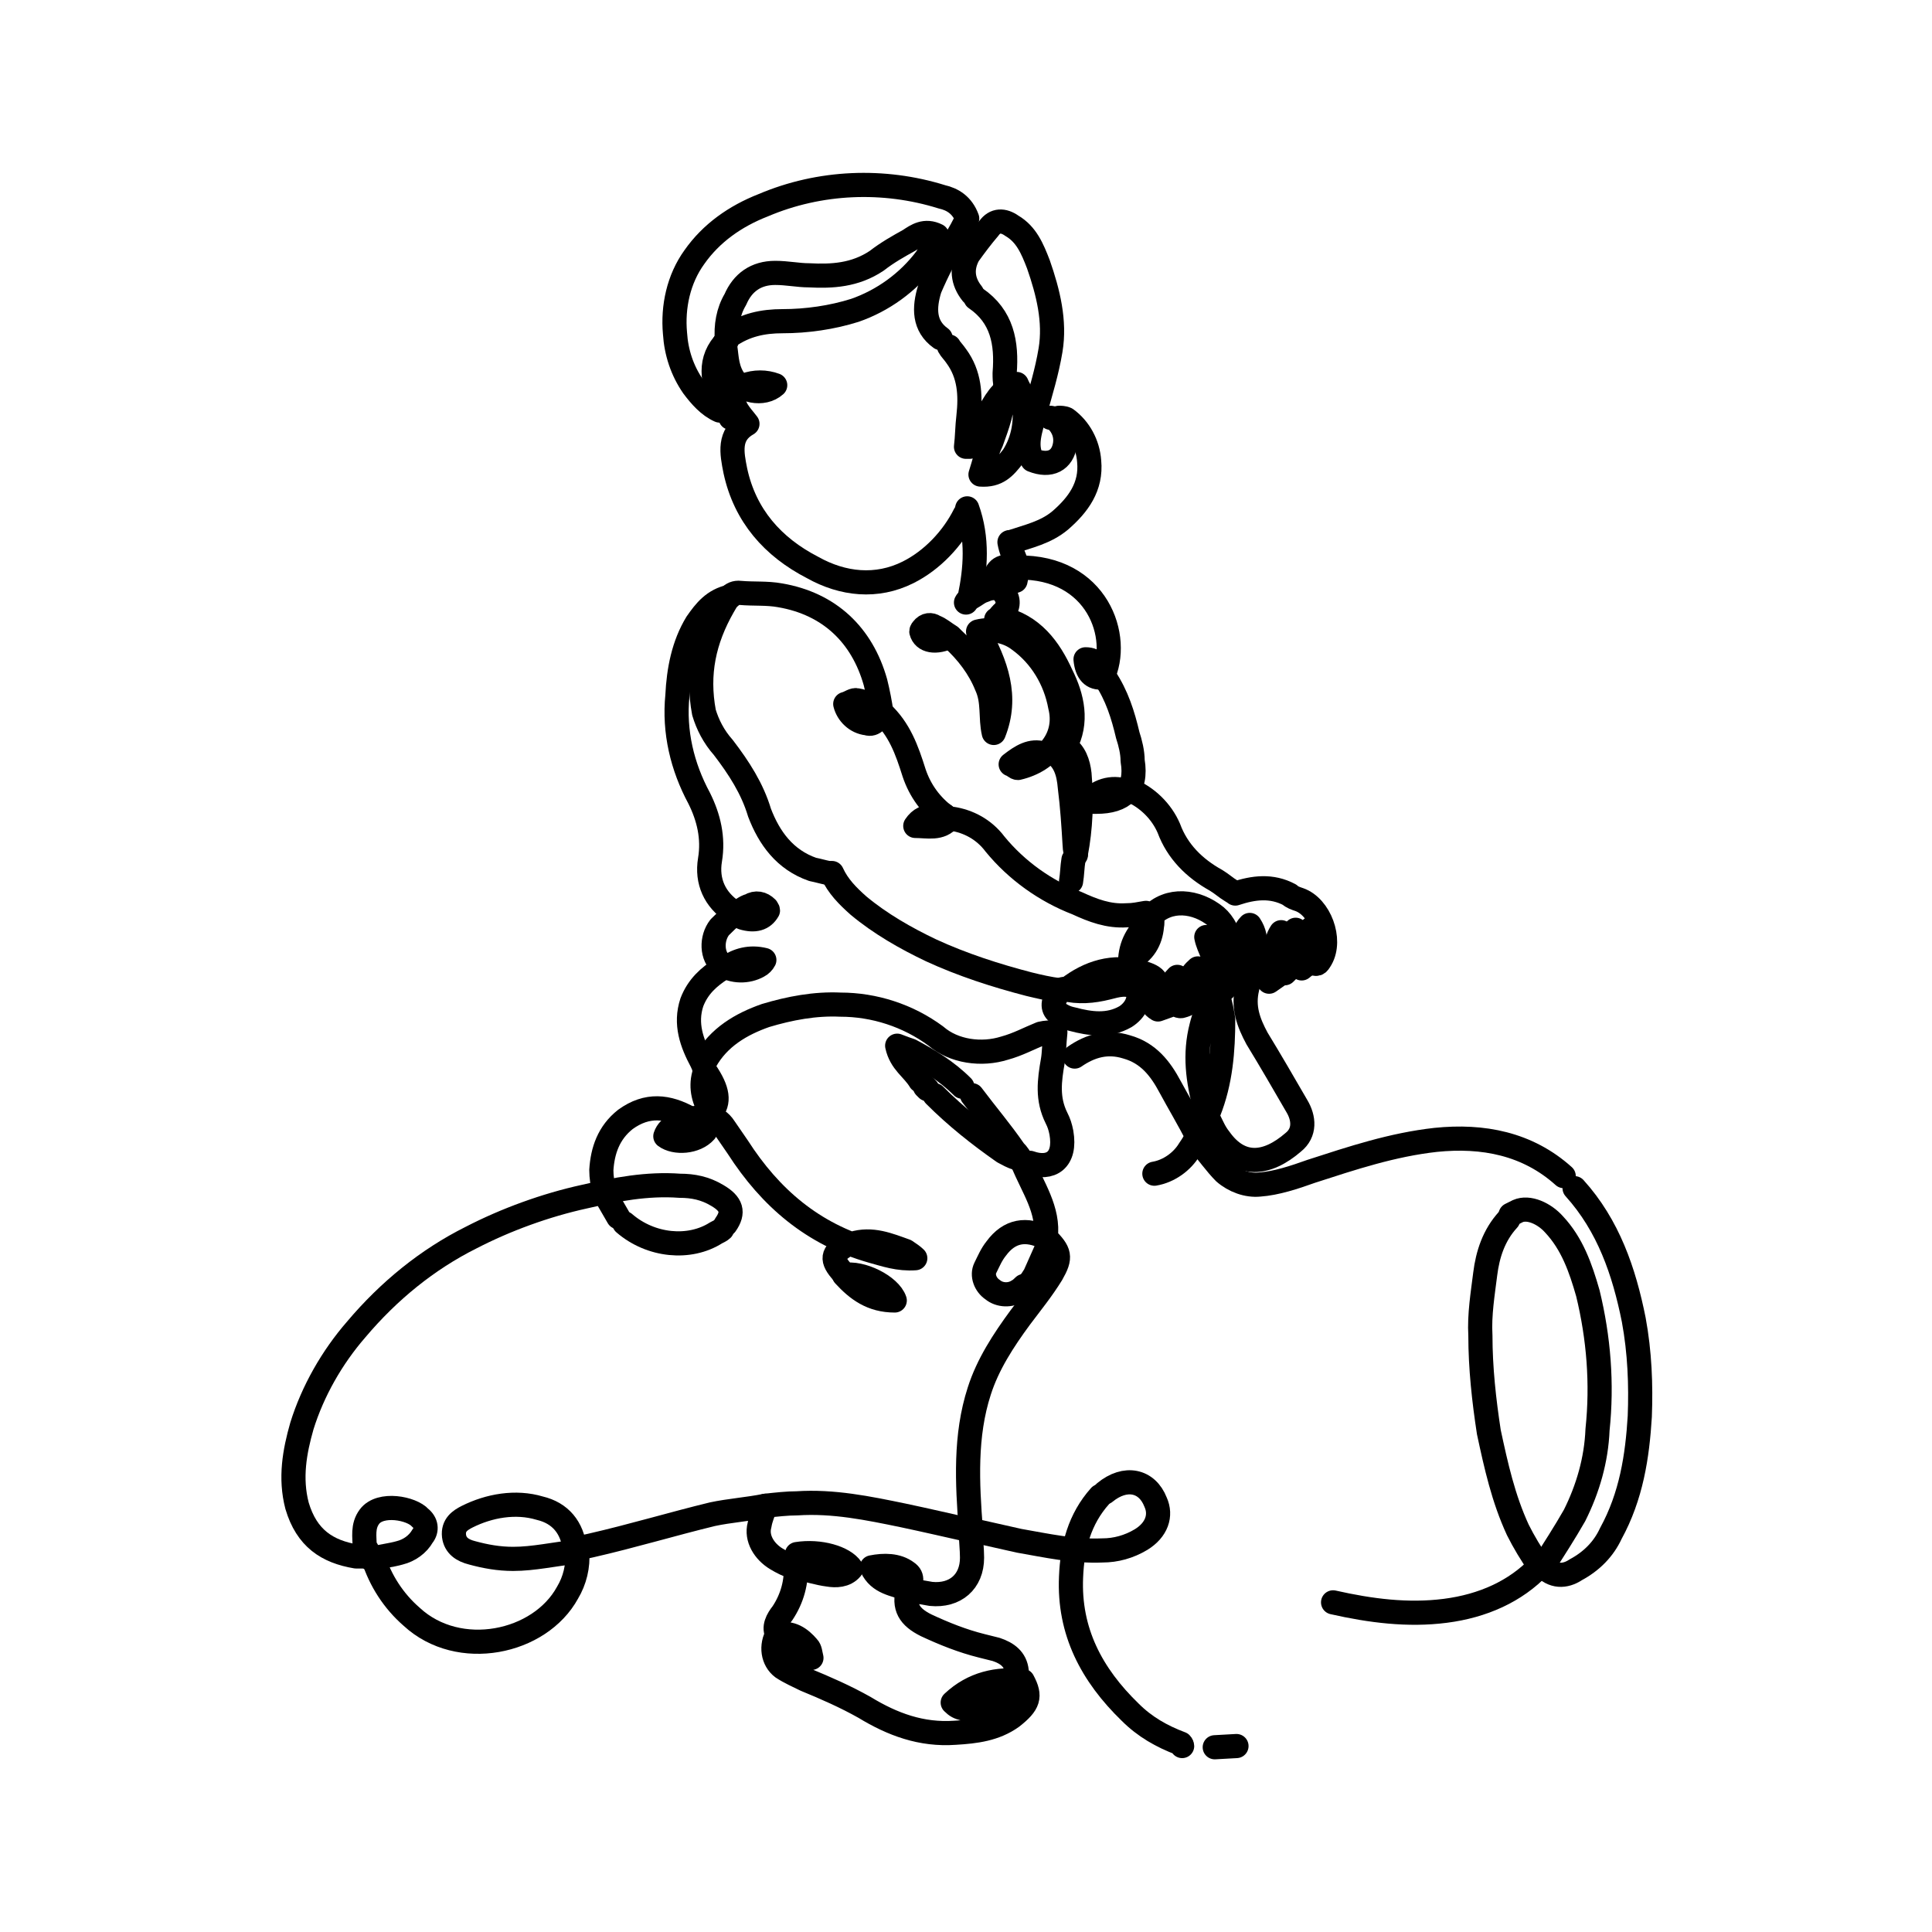 <?xml version="1.0" encoding="utf-8"?>
<!-- Generator: $$$/GeneralStr/196=Adobe Illustrator 27.6.0, SVG Export Plug-In . SVG Version: 6.00 Build 0)  -->
<svg version="1.1" id="icons" xmlns="http://www.w3.org/2000/svg" xmlns:xlink="http://www.w3.org/1999/xlink" x="0px" y="0px"
	 viewBox="0 0 160 160" style="enable-background:new 0 0 160 160;" xml:space="preserve">
<g id="bobycar">

		<path id="Pfad_824" style="display:inline;fill:none;stroke:#000000;stroke-width:2;stroke-linecap:round;stroke-linejoin:round;" d="
		M80.5,90.7c1.2,1.6,2.4,3,3.5,4.6c0.3,0.3,0.5,0.6,0.6,0.9"/>

		<path id="Pfad_825" style="display:inline;fill:none;stroke:#000000;stroke-width:2;stroke-linecap:round;stroke-linejoin:round;" d="
		M66,129.8c0.8,0.2,1.8,0.5,2.6,0.6c0.6,0.1,1.4,0.1,1.9-0.5c-0.6-0.9-2.6-1.5-4.5-1.2V129.8"/>

		<path id="Pfad_826" style="display:inline;fill:none;stroke:#000000;stroke-width:2;stroke-linecap:round;stroke-linejoin:round;" d="
		M30.7,129.1c0.8-0.2,1.7-0.3,2.4-0.5c0.8-0.2,1.5-0.7,1.9-1.4c0.4-0.5,0.3-1.1-0.2-1.5c-0.7-0.8-3.3-1.3-4.2-0.1
		c-0.6,0.8-0.4,1.7-0.4,2.5C30.5,128.4,30.5,128.7,30.7,129.1"/>

		<path id="Pfad_827" style="display:inline;fill:none;stroke:#000000;stroke-width:2;stroke-linecap:round;stroke-linejoin:round;" d="
		M68.9,72.3c0.5,1.1,1.3,1.9,2.2,2.7c1.8,1.5,3.9,2.7,6,3.7c2.6,1.2,5.4,2.1,8.1,2.8c0.8,0.2,1.7,0.4,2.5,0.5"/>

		<path id="Pfad_828" style="display:inline;fill:none;stroke:#000000;stroke-width:2;stroke-linecap:round;stroke-linejoin:round;" d="
		M60.5,49.4c-1.4,0.3-2.1,1.2-2.8,2.2c-1.1,1.8-1.5,3.9-1.6,6c-0.3,3,0.4,5.9,1.8,8.5c0.8,1.6,1.2,3.3,0.9,5.1
		c-0.3,1.8,0.4,3.3,1.9,4.3"/>

		<path id="Pfad_830" style="display:inline;fill:none;stroke:#000000;stroke-width:2;stroke-linecap:round;stroke-linejoin:round;" d="
		M60.1,101.4c0.7-1,0.5-1.7-0.7-2.4c-1-0.6-2-0.8-3.1-0.8c-2.7-0.2-5.3,0.3-7.9,0.9c-3.2,0.7-6.5,1.9-9.4,3.4
		c-3.6,1.8-6.8,4.4-9.5,7.6c-2,2.3-3.6,5.1-4.5,8c-0.6,2.1-1,4.3-0.4,6.6c0.8,2.7,2.5,3.8,4.9,4.2c0.4,0,0.7,0,1.1,0"/>

		<path id="Pfad_831" style="display:inline;fill:none;stroke:#000000;stroke-width:2;stroke-linecap:round;stroke-linejoin:round;" d="
		M91.5,56.1c1,1.5,1.5,3.1,1.9,4.8c0.2,0.6,0.4,1.4,0.4,2.1c0.4,2.4-0.8,3.4-3,3.4c-0.2,0-0.4,0-0.6,0c0.6-0.9,1.9-1.3,3-0.9"/>

		<path id="Pfad_832" style="display:inline;fill:none;stroke:#000000;stroke-width:2;stroke-linecap:round;stroke-linejoin:round;" d="
		M91.4,55.7c-0.5-0.5-0.6-1.1-1.5-1.1c0.1,1.1,0.6,1.6,1.4,1.5c1.6-3.3-0.4-9.2-7-9.1c-0.1,0.4-0.1,0.7-0.2,1.1
		c-0.9,0.3-1,0.3-1.6-0.6c0.4-0.8,1.1-0.5,1.8-0.6c-0.3-0.7-0.6-1.4-0.7-2"/>

		<path id="Pfad_833" style="display:inline;fill:none;stroke:#000000;stroke-width:2;stroke-linecap:round;stroke-linejoin:round;" d="
		M87.5,34.8c0.6,0.6,0.8,1.3,0.7,2c-0.2,1.3-1.2,1.9-2.7,1.3c-0.7-1.3-0.1-2.6,0.2-3.9c0.5-1.8,1-3.4,1.3-5.2c0.4-2.4-0.2-4.8-1-7.1
		c-0.5-1.3-1-2.5-2.2-3.2c-0.7-0.5-1.4-0.5-1.9,0.2c-0.6,0.7-1.2,1.5-1.7,2.2c-0.6,1.1-0.5,2.2,0.3,3.2"/>

		<path id="Pfad_834" style="display:inline;fill:none;stroke:#000000;stroke-width:2;stroke-linecap:round;stroke-linejoin:round;" d="
		M91.1,123.9c-1.7,1.9-2.3,4.2-2.4,6.7c-0.2,4.5,1.7,8.1,4.9,11.2c1.2,1.2,2.6,2,4.2,2.6c0,0,0.1,0.1,0.1,0.2"/>

		<path id="Pfad_835" style="display:inline;fill:none;stroke:#000000;stroke-width:2;stroke-linecap:round;stroke-linejoin:round;" d="
		M61.3,31.9c-0.6,0.6-0.7,1.2-0.3,2c0.3,0.5,0.6,0.8,0.9,1.2c-1.6,0.9-1.3,2.4-1,3.9c0.8,3.7,3.1,6.3,6.4,8c2.5,1.4,5.3,1.7,7.9,0.4
		c2-1,3.7-2.8,4.7-4.8c0.1-0.1,0.1-0.2,0.2-0.3"/>

		<path id="Pfad_836" style="display:inline;fill:none;stroke:#000000;stroke-width:2;stroke-linecap:round;stroke-linejoin:round;" d="
		M60.8,75.7c-0.5,0.4-0.8,0.7-1.2,1.1c-0.7,0.9-0.7,2.4,0.2,3.1c0.9,0.6,2.1,0.6,3,0.1c0.2-0.1,0.4-0.3,0.5-0.5
		c-1.2-0.3-2.2,0-3.1,0.6"/>

		<path id="Pfad_837" style="display:inline;fill:none;stroke:#000000;stroke-width:2;stroke-linecap:round;stroke-linejoin:round;" d="
		M59.8,80.2c-1.1,0.7-2,1.5-2.5,2.8c-0.6,1.8,0,3.4,0.8,4.9c0.2,0.4,0.3,0.7,0.2,1.1c-0.3,1.1,0,2.2,0.6,3.1
		c0.7-0.8,0.6-1.8-0.5-3.4"/>

		<path id="Pfad_838" style="display:inline;fill:none;stroke:#000000;stroke-width:2;stroke-linecap:round;stroke-linejoin:round;" d="
		M83.7,44.9c1.5-0.5,2.9-0.8,4.1-1.8c1.5-1.3,2.6-2.8,2.4-4.9c-0.1-1.4-0.8-2.7-1.9-3.5c-0.2-0.1-0.5-0.1-0.6-0.1"/>

		<path id="Pfad_839" style="display:inline;fill:none;stroke:#000000;stroke-width:2;stroke-linecap:round;stroke-linejoin:round;" d="
		M100.6,144.7l1.8-0.1"/>

		<path id="Pfad_840" style="display:inline;fill:none;stroke:#000000;stroke-width:2;stroke-linecap:round;stroke-linejoin:round;" d="
		M60.3,27.9c1.4-1,2.9-1.3,4.5-1.3c2,0,4.1-0.3,6-0.9c2.3-0.8,4.4-2.3,5.9-4.3c0.4-0.6,0.6-1.3,0.9-1.9c-1-0.5-1.7,0-2.3,0.4
		c-0.9,0.5-1.8,1-2.7,1.7c-1.8,1.2-3.7,1.3-5.6,1.2c-0.9,0-1.8-0.2-2.8-0.2c-1.6,0-2.7,0.8-3.3,2.2c-0.6,1-0.8,2.2-0.7,3.4
		c-1.6,1.6-1.2,3.4-0.4,5.3c0.2,0.4,0.5,0.7,0.7,1.1"/>

		<path id="Pfad_841" style="display:inline;fill:none;stroke:#000000;stroke-width:2;stroke-linecap:round;stroke-linejoin:round;" d="
		M100.5,82.1c0.8,0.2,1.1-0.4,1.4-0.9c0.6-1.6,0.1-4.2-1.2-5.3c-1.6-1.3-3.9-1.6-5.4,0"/>

		<path id="Pfad_842" style="display:inline;fill:none;stroke:#000000;stroke-width:2;stroke-linecap:round;stroke-linejoin:round;" d="
		M80.4,49.5c0.4-0.2,0.7-0.5,1.1-0.6c0.6-0.3,1.4-0.3,1.7,0.3c0.4,0.5,0.3,1.2-0.2,1.6c-0.2,0.2-0.3,0.4-0.5,0.5"/>

		<path id="Pfad_843" style="display:inline;fill:none;stroke:#000000;stroke-width:2;stroke-linecap:round;stroke-linejoin:round;" d="
		M72.7,58.7c-0.6-0.3-1.1-0.6-1.7-0.7c-0.3-0.1-0.6,0.2-1,0.3c0.2,0.8,0.9,1.5,1.8,1.6c0.6,0.2,0.9-0.4,1.2-0.8
		c-0.1-0.8-0.3-1.8-0.5-2.6c-1.1-3.9-3.8-6.5-7.9-7.2c-1.1-0.2-2.2-0.1-3.3-0.2c-0.8-0.1-1.1,0.6-1.4,1.1c-1.6,2.8-2.2,5.6-1.6,8.8
		c0.3,1,0.8,2,1.6,2.9c1.3,1.7,2.4,3.4,3,5.4c0.8,2.1,2.1,3.9,4.4,4.7c0.5,0.1,0.8,0.2,1.3,0.3"/>

		<path id="Pfad_844" style="display:inline;fill:none;stroke:#000000;stroke-width:2;stroke-linecap:round;stroke-linejoin:round;" d="
		M73,59c1.5,1.4,2.1,3.1,2.7,5c0.5,1.5,1.4,2.7,2.6,3.6c0.2,0.1,0.3,0.2,0.5,0.2c1.4,0.2,2.7,0.9,3.6,2.1c1.8,2.2,4.2,3.9,6.8,4.9
		c1.3,0.6,2.6,1.1,4.1,1c0.6,0,1-0.1,1.6-0.2c0.5,0.2,0.6,0.6,0.5,1.1c-0.1,1.2-0.7,2.2-1.8,2.7c0.1-1.4,0.8-2.3,1.7-3.2"/>

		<path id="Pfad_845" style="display:inline;fill:none;stroke:#000000;stroke-width:2;stroke-linecap:round;stroke-linejoin:round;" d="
		M129.5,97.4c-3-2.7-6.7-3.4-10.6-3c-3.6,0.4-6.9,1.5-10.3,2.6c-1.4,0.5-2.9,1-4.3,1.1c-1,0.1-2.1-0.3-2.9-1
		c-0.7-0.7-1.4-1.7-2.1-2.5"/>

		<path id="Pfad_846" style="display:inline;fill:none;stroke:#000000;stroke-width:2;stroke-linecap:round;stroke-linejoin:round;" d="
		M106.1,80.1c0.5-0.9,0.3-1.9,0-2.9c-0.6,0.9-0.6,2.3,0.3,3.4l0.9-0.9"/>

		<path id="Pfad_847" style="display:inline;fill:none;stroke:#000000;stroke-width:2;stroke-linecap:round;stroke-linejoin:round;" d="
		M87.5,34.7L87,34.6"/>

		<path id="Pfad_848" style="display:inline;fill:none;stroke:#000000;stroke-width:2;stroke-linecap:round;stroke-linejoin:round;" d="
		M130.4,98.4c2.8,3.1,4.1,6.9,4.9,10.9c0.5,2.7,0.6,5.4,0.5,8c-0.2,3.3-0.7,6.6-2.4,9.7c-0.6,1.3-1.6,2.3-2.9,3
		c-0.9,0.6-1.9,0.6-2.7-0.3c0.9-1.4,1.8-2.8,2.6-4.2c1.1-2.2,1.8-4.6,1.9-7.1c0.4-3.8,0.1-7.6-0.8-11.3c-0.6-2.1-1.3-4.1-2.8-5.7
		c-0.8-0.9-2.1-1.5-3-1.1c-0.2,0.1-0.4,0.2-0.6,0.3"/>

		<path id="Pfad_849" style="display:inline;fill:none;stroke:#000000;stroke-width:2;stroke-linecap:round;stroke-linejoin:round;" d="
		M86.6,102.5c-1.6-0.8-3-0.6-4.1,0.9c-0.4,0.5-0.6,1-0.9,1.6c-0.3,0.6,0,1.4,0.6,1.8c0.6,0.5,1.5,0.5,2.1,0.1
		c0.2-0.1,0.4-0.3,0.5-0.4"/>

		<path id="Pfad_850" style="display:inline;fill:none;stroke:#000000;stroke-width:2;stroke-linecap:round;stroke-linejoin:round;" d="
		M91.5,123.6c1.7-1.4,3.5-1,4.2,0.8c0.5,1.1,0.1,2.3-1.2,3.1c-1,0.6-2.1,0.9-3.2,0.9c-2.4,0.1-4.6-0.4-6.9-0.8
		c-1.3-0.3-2.7-0.6-4-0.9c-0.3-3.9-0.5-7.8,0.7-11.5c0.7-2.2,2-4.2,3.4-6.1c0.9-1.2,1.8-2.3,2.6-3.6c0.8-1.4,0.7-1.8-0.5-3
		c0.3-2.3-1.1-4.2-1.9-6.2c0.2,0,0.4,0,0.6,0c1.7,0.6,3-0.2,2.6-2.5c-0.1-0.5-0.2-0.8-0.4-1.2c-0.8-1.6-0.6-3.1-0.3-4.8
		c0.1-0.6,0.1-1.4,0.2-2.3c-0.4,0-0.8,0-1.2,0.1c-1,0.4-1.9,0.9-3,1.2c-1.9,0.6-4.2,0.3-5.7-1c-2.3-1.7-5.1-2.6-7.9-2.6
		c-2.1-0.1-4.2,0.3-6.2,0.9c-2,0.7-3.9,1.8-5,3.8"/>

		<path id="Pfad_851" style="display:inline;fill:none;stroke:#000000;stroke-width:2;stroke-linecap:round;stroke-linejoin:round;" d="
		M80.2,126.7c-1.8-0.4-3.5-0.8-5.4-1.2c-2.9-0.6-5.8-1.2-8.8-1c-0.8,0-1.7,0.1-2.6,0.2c-0.2,0.6-0.4,1-0.5,1.6
		c-0.3,1.1,0.4,2.2,1.4,2.8c0.5,0.3,0.9,0.5,1.5,0.7"/>

		<path id="Pfad_852" style="display:inline;fill:none;stroke:#000000;stroke-width:2;stroke-linecap:round;stroke-linejoin:round;" d="
		M108.5,79.4c-0.5-0.7-0.5-1.8,0.1-2.5c0.5,1,0.5,1.7-0.1,2.8c0.6,0.2,0.6,0.2,0.9-0.3c0.9-1.6-0.1-4.3-1.8-4.9
		c-0.3-0.1-0.6-0.2-0.8-0.4c-1.5-0.8-3-0.6-4.5-0.1"/>

		<path id="Pfad_853" style="display:inline;fill:none;stroke:#000000;stroke-width:2;stroke-linecap:round;stroke-linejoin:round;" d="
		M124.9,101c-1.2,1.3-1.7,2.9-1.9,4.5s-0.5,3.4-0.4,5.1c0,2.7,0.3,5.4,0.7,8c0.6,2.8,1.2,5.5,2.4,8.1c0.5,1,1.1,2,1.8,3
		c-2,2.1-4.7,3.3-7.8,3.7c-3.1,0.4-6.2,0-9.3-0.7"/>

		<path id="Pfad_854" style="display:inline;fill:none;stroke:#000000;stroke-width:2;stroke-linecap:round;stroke-linejoin:round;" d="
		M106.1,80.6l-1,0.7c-0.7-0.8,0-1.8-0.4-2.7c-0.3-0.1-0.5-0.1-0.7-0.1c-1,0-1.3-0.4-0.9-1.3c0.1-0.2,0.2-0.4,0.4-0.6
		c0.4,0.6,0.5,1.2,0.4,1.8c-0.2,1.1-0.4,2.3-0.6,3.4c-0.4,1.6,0.1,2.9,0.8,4.2c1.1,1.8,2.2,3.7,3.3,5.6c0.6,1,0.7,2.2-0.3,3
		c-2.2,1.9-4.4,2.1-6.1-0.3c-0.4-0.5-0.6-1-0.9-1.6c-0.1-0.2-0.1-0.4,0-0.6c1-2.5,1.2-5.1,1.2-7.7c-0.1-0.6-0.2-1.2-0.4-1.8
		c-0.9,0.6-1.2,1.6-1.4,2.4c-0.6,2.3-0.3,4.5,0.3,6.7c0,0.1,0.2,0.1,0.3,0.2"/>

		<path id="Pfad_855" style="display:inline;fill:none;stroke:#000000;stroke-width:2;stroke-linecap:round;stroke-linejoin:round;" d="
		M99.9,77.6c0.1,0.5,0.3,0.9,0.5,1.4c0.3,0.6,0.3,1.3,0,1.8c-0.2,0.4-0.6,0.8,0,1.2"/>

		<path id="Pfad_856" style="display:inline;fill:none;stroke:#000000;stroke-width:2;stroke-linecap:round;stroke-linejoin:round;" d="
		M88.9,71.2c-0.1,0.6-0.1,1.2-0.2,1.8"/>

		<path id="Pfad_857" style="display:inline;fill:none;stroke:#000000;stroke-width:2;stroke-linecap:round;stroke-linejoin:round;" d="
		M69.9,105.6c1.1,1.2,2.3,2.1,4.2,2.1C73.7,106.5,71.3,105.3,69.9,105.6"/>

		<path id="Pfad_858" style="display:inline;fill:none;stroke:#000000;stroke-width:2;stroke-linecap:round;stroke-linejoin:round;" d="
		M99.2,94.2c-0.7-1.4-1.6-2.9-2.3-4.2c-0.8-1.5-1.8-2.8-3.6-3.3c-1.6-0.5-3-0.1-4.3,0.8"/>

		<path id="Pfad_859" style="display:inline;fill:none;stroke:#000000;stroke-width:2;stroke-linecap:round;stroke-linejoin:round;" d="
		M87.8,82c-0.6,0.8-0.7,1.4-0.3,1.8c0.4,0.3,0.8,0.5,1.3,0.6c1.5,0.4,3,0.6,4.4-0.2c0.8-0.5,1.3-1.4,1-2.3c-0.8-0.6-1.7-0.3-2.5-0.1
		c-1.2,0.3-2.4,0.4-3.6,0.1C88.1,81.9,88,81.9,87.8,82"/>

		<path id="Pfad_860" style="display:inline;fill:none;stroke:#000000;stroke-width:2;stroke-linecap:round;stroke-linejoin:round;" d="
		M77.9,28c-1.4-1-1.4-2.5-0.9-4.1c0.6-1.4,1.3-2.8,2.1-4c0.4-0.6,0.7-1.2,1-1.8c-0.4-1.1-1.2-1.6-2.1-1.8C73.2,14.8,67.9,15,63.2,17
		c-2.3,0.9-4.3,2.3-5.7,4.3c-1.3,1.8-1.8,4.1-1.6,6.3c0.1,1.6,0.6,3.1,1.5,4.4c0.6,0.8,1.3,1.6,2.2,2c0.1,0,0.2,0,0.3,0"/>

		<path id="Pfad_861" style="display:inline;fill:none;stroke:#000000;stroke-width:2;stroke-linecap:round;stroke-linejoin:round;" d="
		M100.1,77.7c0.8,0.8,1.5,1.8,1,3c-0.2,0.4-0.5,0.7-0.7,1"/>

		<path id="Pfad_862" style="display:inline;fill:none;stroke:#000000;stroke-width:2;stroke-linecap:round;stroke-linejoin:round;" d="
		M83.1,32.4c0,1.5-0.5,2.8-1,4.2c-0.4,0.8-0.6,1.8-0.9,2.7c1.4,0.1,2-0.6,2.7-1.5c0.9-1.4,1.1-3,0.9-4.5c0-0.5-0.4-1-0.6-1.5
		c-1.4,0.5-1.8,1.6-2.4,2.5c-0.6,0.9-0.6,1.9-1.5,2.7h-0.3c0.1-0.8,0.1-1.7,0.2-2.5c0.2-1.8,0.1-3.5-1-5c-0.2-0.3-0.5-0.6-0.6-0.8"
		/>

		<path id="Pfad_863" style="display:inline;fill:none;stroke:#000000;stroke-width:2;stroke-linecap:round;stroke-linejoin:round;" d="
		M87,62.2c1.2,0.6,1.5,1.8,1.6,3c0.2,1.6,0.3,3.1,0.4,4.8c0,0.3,0.1,0.6,0.1,0.8"/>

		<path id="Pfad_864" style="display:inline;fill:none;stroke:#000000;stroke-width:2;stroke-linecap:round;stroke-linejoin:round;" d="
		M57.1,92.6c-1.8-1-3.5-1.2-5.3,0.1c-1.4,1.1-1.9,2.6-2,4.2c0,0.6,0.1,1.1,0.2,1.7"/>

		<path id="Pfad_865" style="display:inline;fill:none;stroke:#000000;stroke-width:2;stroke-linecap:round;stroke-linejoin:round;" d="
		M63.4,124.7c-1.5,0.3-3,0.4-4.4,0.7c-3.3,0.8-6.6,1.8-10.1,2.6c-0.5,0.1-0.8,0.2-1.3,0.3c-0.2-1.8-1.2-3-2.9-3.4
		c-2-0.6-4.2-0.2-6,0.7c-0.6,0.3-1.2,0.7-1.1,1.6c0.1,0.8,0.7,1.2,1.5,1.4c1.1,0.3,2.2,0.5,3.4,0.5c1.7,0,3.4-0.4,5.3-0.6
		c0.1,1.2-0.2,2.4-0.8,3.4c-2.3,4.2-9,5.6-12.9,2c-1.5-1.3-2.6-3-3.2-4.9"/>

		<path id="Pfad_866" style="display:inline;fill:none;stroke:#000000;stroke-width:2;stroke-linecap:round;stroke-linejoin:round;" d="
		M86.9,102.9c-0.4,0.9-0.8,1.8-1.2,2.7c-0.2,0.3-0.3,0.5-0.5,0.7"/>

		<path id="Pfad_867" style="display:inline;fill:none;stroke:#000000;stroke-width:2;stroke-linecap:round;stroke-linejoin:round;" d="
		M97.5,80.9c-0.6,0.6-0.7,1.1-0.3,2C97.6,82.3,98.1,81.8,97.5,80.9"/>

		<path id="Pfad_868" style="display:inline;fill:none;stroke:#000000;stroke-width:2;stroke-linecap:round;stroke-linejoin:round;" d="
		M99.9,92.9c-0.5,0.7-0.9,1.6-1.4,2.3c-0.6,1-1.7,1.8-2.9,2"/>

		<path id="Pfad_869" style="display:inline;fill:none;stroke:#000000;stroke-width:2;stroke-linecap:round;stroke-linejoin:round;" d="
		M51.7,101.3c2.2,1.9,5.4,2.2,7.6,0.8c0.2-0.1,0.4-0.2,0.5-0.3"/>

		<path id="Pfad_870" style="display:inline;fill:none;stroke:#000000;stroke-width:2;stroke-linecap:round;stroke-linejoin:round;" d="
		M86.4,62.4c-1-0.3-1.8,0.2-2.7,0.9c0.3,0.1,0.4,0.3,0.6,0.3c2.6-0.6,4.1-2.7,3.5-5.1c-0.4-2.2-1.6-4.2-3.4-5.5
		c-0.9-0.7-2.2-1-3.4-0.7c1.5,2.7,2.5,5.4,1.3,8.4c-0.3-1.3,0-2.6-0.6-3.9c-0.6-1.5-1.6-2.8-2.8-3.9"/>

		<path id="Pfad_871" style="display:inline;fill:none;stroke:#000000;stroke-width:2;stroke-linecap:round;stroke-linejoin:round;" d="
		M89.1,70.7c0.4-2.1,0.5-4.3,0.3-6.6c-0.1-0.9-0.4-1.8-1.2-2.3c1.1-2,0.6-4.1-0.3-5.9c-1-2.2-2.4-4.1-5-4.7"/>

		<path id="Pfad_872" style="display:inline;fill:none;stroke:#000000;stroke-width:2;stroke-linecap:round;stroke-linejoin:round;" d="
		M78.6,67.8c-0.7,0.9-1.8,0.6-2.8,0.6c0.4-0.6,0.9-0.8,1.6-0.8c0.3,0,0.6-0.1,0.8-0.1"/>

		<path id="Pfad_873" style="display:inline;fill:none;stroke:#000000;stroke-width:2;stroke-linecap:round;stroke-linejoin:round;" d="
		M61,75.6c0.4-0.2,0.7-0.5,1.1-0.6c0.5-0.3,1-0.2,1.4,0.2c0,0.1,0.1,0.1,0.1,0.2c-0.4,0.7-1.1,0.9-2.1,0.6
		C61.3,75.9,61.1,75.8,61,75.6"/>

		<path id="Pfad_874" style="display:inline;fill:none;stroke:#000000;stroke-width:2;stroke-linecap:round;stroke-linejoin:round;" d="
		M70.6,103c1.6-0.5,3,0.1,4.4,0.6c0.3,0.2,0.6,0.4,0.8,0.6c-1.4,0.1-2.5-0.3-3.6-0.6c-4.9-1.4-8.4-4.4-11.1-8.6
		c-0.4-0.6-0.7-1-1.1-1.6c-0.7-1.1-1.8-1-2.9-0.7c-0.7,0.3-1.7,0.5-2,1.4c0.8,0.6,2.5,0.5,3.3-0.4l-0.7-0.7"/>

		<path id="Pfad_875" style="display:inline;fill:none;stroke:#000000;stroke-width:2;stroke-linecap:round;stroke-linejoin:round;" d="
		M50.1,98.9l1.1,1.9"/>

		<path id="Pfad_876" style="display:inline;fill:none;stroke:#000000;stroke-width:2;stroke-linecap:round;stroke-linejoin:round;" d="
		M100.2,82.1c-0.4,0.4-0.7,0.7-1.3,0.6c-0.3,0.3-0.6,0.5-1,0.6c-0.2,0.1-0.5-0.1-0.6-0.2l-1.4,0.5c-0.5-0.3-0.6-0.6-0.4-0.9
		c0.6-1.4,0.4-1.8-1.1-2.2c-2.2-0.6-4.2,0-6,1.4"/>

		<path id="Pfad_877" style="display:inline;fill:none;stroke:#000000;stroke-width:2;stroke-linecap:round;stroke-linejoin:round;" d="
		M99.4,80.6c-0.1-0.1-0.1-0.2-0.2-0.4c-0.7,0.6-0.9,1.2-0.4,2.2L99.4,80.6"/>

		<path id="Pfad_878" style="display:inline;fill:none;stroke:#000000;stroke-width:2;stroke-linecap:round;stroke-linejoin:round;" d="
		M77.4,90.7c1.8,1.8,3.7,3.3,5.7,4.7c0.4,0.2,0.7,0.4,1.1,0.5"/>

		<path id="Pfad_879" style="display:inline;fill:none;stroke:#000000;stroke-width:2;stroke-linecap:round;stroke-linejoin:round;" d="
		M107.2,79.4c-0.3-0.8-0.2-1.7,0.1-2.4c0.5,0.7,0.5,1.7-0.1,2.6l0.6,0.6l0.6-0.5"/>

		<path id="Pfad_880" style="display:inline;fill:none;stroke:#000000;stroke-width:2;stroke-linecap:round;stroke-linejoin:round;" d="
		M78.7,52.7c-0.5-0.3-0.8-0.6-1.3-0.8c-0.3-0.2-0.7-0.2-1,0.2c0,0-0.1,0.1-0.1,0.2C76.5,53.1,77.5,53.3,78.7,52.7"/>

		<path id="Pfad_881" style="display:inline;fill:none;stroke:#000000;stroke-width:2;stroke-linecap:round;stroke-linejoin:round;" d="
		M80.8,24.7c2.2,1.5,2.6,3.7,2.4,6.2c0,0.4,0,0.7,0.1,1.1"/>

		<path id="Pfad_882" style="display:inline;fill:none;stroke:#000000;stroke-width:2;stroke-linecap:round;stroke-linejoin:round;" d="
		M60,28.4c0.2,0.9,0.1,1.9,0.7,2.9c0.7,1.1,2.5,1.5,3.5,0.6c-0.8-0.3-1.7-0.3-2.5,0"/>

		<path id="Pfad_883" style="display:inline;fill:none;stroke:#000000;stroke-width:2;stroke-linecap:round;stroke-linejoin:round;" d="
		M76.6,90l0.2,0.2"/>

		<path id="Pfad_884" style="display:inline;fill:none;stroke:#000000;stroke-width:2;stroke-linecap:round;stroke-linejoin:round;" d="
		M80.4,126.8c0,0.7,0.1,1.5,0.1,2.2c0,2-1.4,3.2-3.4,3c-0.6-0.1-1.1-0.2-1.8-0.3c0.1-0.6,0.4-1.1-0.2-1.5c-0.8-0.6-1.9-0.6-2.9-0.4
		c0.6,1.3,1.9,1.4,3,1.8c-0.4,1.5,0.1,2.3,1.5,3c1.5,0.7,3,1.3,4.6,1.7c0.4,0.1,0.8,0.2,1.2,0.3c0.9,0.3,1.6,0.8,1.7,1.8
		c0.1,0.8-0.3,1.8-1,2.1c-1,0.6-2.1,1.2-3.4,1c-0.4-0.1-0.6-0.2-0.9-0.5c1.7-1.6,3.7-2,5.8-1.8c0.7,1.3,0.5,1.9-0.9,3
		c-1.4,1-3,1.2-4.7,1.3c-2.8,0.2-5.2-0.7-7.5-2.1c-1.6-0.9-3.2-1.6-4.9-2.3c-0.6-0.3-1.3-0.6-1.9-1c-0.8-0.6-1-1.8-0.4-2.8
		c0.2,1,0.9,1.8,1.8,2.1c0.3,0.1,0.6-0.1,1-0.1c-0.1-0.4-0.1-0.7-0.3-0.9c-0.6-0.7-1.4-1.3-2.5-1c-0.4-0.6,0-1.3,0.4-1.8
		c0.8-1.2,1.2-2.6,1.1-4.1"/>

		<path id="Pfad_885" style="display:inline;fill:none;stroke:#000000;stroke-width:2;stroke-linecap:round;stroke-linejoin:round;" d="
		M93.5,65.4c1.5,0.6,2.7,1.8,3.3,3.2c0.7,1.9,2.1,3.3,3.9,4.3c0.5,0.3,0.8,0.6,1.3,0.9"/>

		<path id="Pfad_886" style="display:inline;fill:none;stroke:#000000;stroke-width:2;stroke-linecap:round;stroke-linejoin:round;" d="
		M79.7,90c-1.3-1.3-2.8-2.2-4.3-3c-0.3-0.1-0.6-0.2-1.1-0.4c0.3,1.4,1.3,1.9,1.9,2.9"/>

		<path id="Pfad_887" style="display:inline;fill:none;stroke:#000000;stroke-width:2;stroke-linecap:round;stroke-linejoin:round;" d="
		M80.1,42.1c0.9,2.5,0.7,5,0.2,7.4c0,0.1-0.2,0.2-0.3,0.4"/>

		<path id="Pfad_888" style="display:inline;fill:none;stroke:#000000;stroke-width:2;stroke-linecap:round;stroke-linejoin:round;" d="
		M70.1,103.1c-1.2,0.7-1.3,1.2-0.3,2.3"/>
</g>
</svg>
